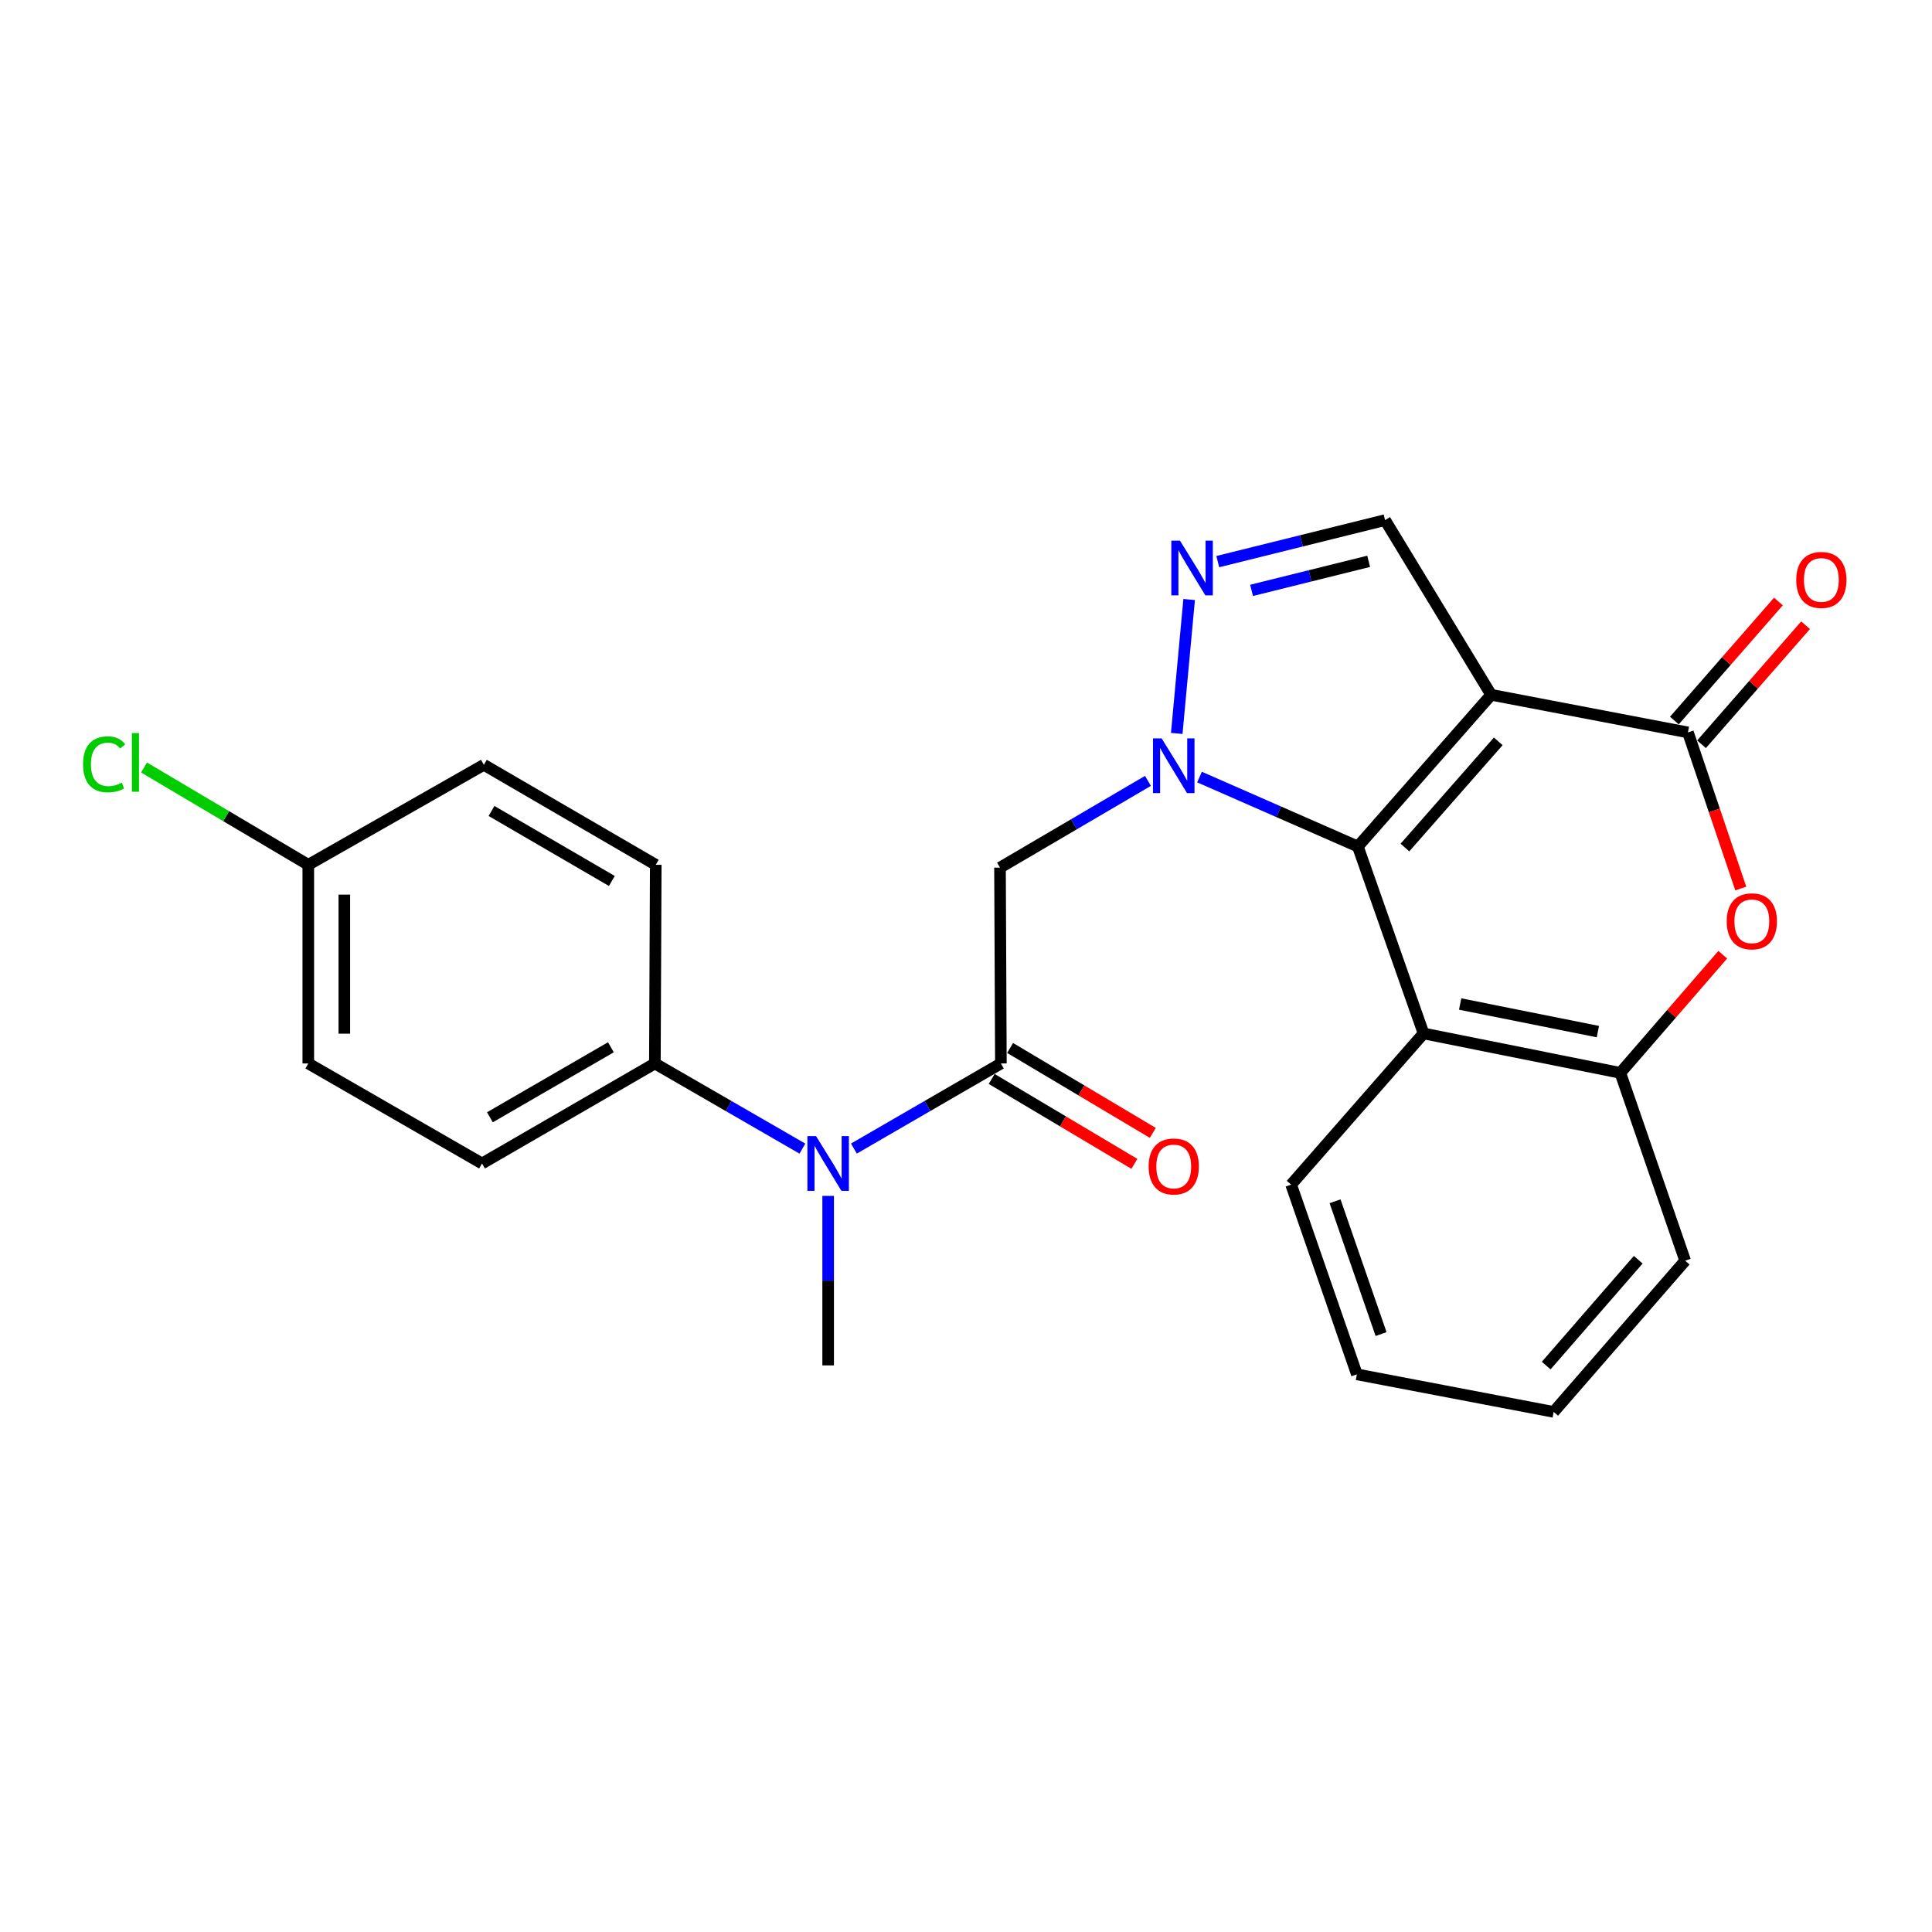 <?xml version='1.0' encoding='iso-8859-1'?>
<svg version='1.1' baseProfile='full'
              xmlns='http://www.w3.org/2000/svg'
                      xmlns:rdkit='http://www.rdkit.org/xml'
                      xmlns:xlink='http://www.w3.org/1999/xlink'
                  xml:space='preserve'
width='1000px' height='1000px' viewBox='0 0 1000 1000'>
<!-- END OF HEADER -->
<rect style='opacity:1.0;fill:#FFFFFF;stroke:none' width='1000' height='1000' x='0' y='0'> </rect>
<path class='bond-1' d='M 620.869,402.203 L 661.845,420.178' style='fill:none;fill-rule:evenodd;stroke:#0000FF;stroke-width:6px;stroke-linecap:butt;stroke-linejoin:miter;stroke-opacity:1' />
<path class='bond-1' d='M 661.845,420.178 L 702.822,438.153' style='fill:none;fill-rule:evenodd;stroke:#000000;stroke-width:6px;stroke-linecap:butt;stroke-linejoin:miter;stroke-opacity:1' />
<path class='bond-3' d='M 609.077,379.621 L 615.5,310.307' style='fill:none;fill-rule:evenodd;stroke:#0000FF;stroke-width:6px;stroke-linecap:butt;stroke-linejoin:miter;stroke-opacity:1' />
<path class='bond-4' d='M 594.181,404.178 L 555.891,426.633' style='fill:none;fill-rule:evenodd;stroke:#0000FF;stroke-width:6px;stroke-linecap:butt;stroke-linejoin:miter;stroke-opacity:1' />
<path class='bond-4' d='M 555.891,426.633 L 517.602,449.088' style='fill:none;fill-rule:evenodd;stroke:#000000;stroke-width:6px;stroke-linecap:butt;stroke-linejoin:miter;stroke-opacity:1' />
<path class='bond-0' d='M 771.832,359.628 L 702.822,438.153' style='fill:none;fill-rule:evenodd;stroke:#000000;stroke-width:6px;stroke-linecap:butt;stroke-linejoin:miter;stroke-opacity:1' />
<path class='bond-0' d='M 775.494,383.723 L 727.188,438.69' style='fill:none;fill-rule:evenodd;stroke:#000000;stroke-width:6px;stroke-linecap:butt;stroke-linejoin:miter;stroke-opacity:1' />
<path class='bond-2' d='M 771.832,359.628 L 873.677,379.094' style='fill:none;fill-rule:evenodd;stroke:#000000;stroke-width:6px;stroke-linecap:butt;stroke-linejoin:miter;stroke-opacity:1' />
<path class='bond-25' d='M 771.832,359.628 L 716.908,269.205' style='fill:none;fill-rule:evenodd;stroke:#000000;stroke-width:6px;stroke-linecap:butt;stroke-linejoin:miter;stroke-opacity:1' />
<path class='bond-6' d='M 702.822,438.153 L 736.829,534.909' style='fill:none;fill-rule:evenodd;stroke:#000000;stroke-width:6px;stroke-linecap:butt;stroke-linejoin:miter;stroke-opacity:1' />
<path class='bond-12' d='M 880.701,385.233 L 907.629,354.423' style='fill:none;fill-rule:evenodd;stroke:#000000;stroke-width:6px;stroke-linecap:butt;stroke-linejoin:miter;stroke-opacity:1' />
<path class='bond-12' d='M 907.629,354.423 L 934.558,323.614' style='fill:none;fill-rule:evenodd;stroke:#FF0000;stroke-width:6px;stroke-linecap:butt;stroke-linejoin:miter;stroke-opacity:1' />
<path class='bond-12' d='M 866.653,372.954 L 893.582,342.145' style='fill:none;fill-rule:evenodd;stroke:#000000;stroke-width:6px;stroke-linecap:butt;stroke-linejoin:miter;stroke-opacity:1' />
<path class='bond-12' d='M 893.582,342.145 L 920.511,311.336' style='fill:none;fill-rule:evenodd;stroke:#FF0000;stroke-width:6px;stroke-linecap:butt;stroke-linejoin:miter;stroke-opacity:1' />
<path class='bond-26' d='M 873.677,379.094 L 887.35,419.494' style='fill:none;fill-rule:evenodd;stroke:#000000;stroke-width:6px;stroke-linecap:butt;stroke-linejoin:miter;stroke-opacity:1' />
<path class='bond-26' d='M 887.35,419.494 L 901.022,459.894' style='fill:none;fill-rule:evenodd;stroke:#FF0000;stroke-width:6px;stroke-linecap:butt;stroke-linejoin:miter;stroke-opacity:1' />
<path class='bond-8' d='M 630.324,290.694 L 673.616,279.949' style='fill:none;fill-rule:evenodd;stroke:#0000FF;stroke-width:6px;stroke-linecap:butt;stroke-linejoin:miter;stroke-opacity:1' />
<path class='bond-8' d='M 673.616,279.949 L 716.908,269.205' style='fill:none;fill-rule:evenodd;stroke:#000000;stroke-width:6px;stroke-linecap:butt;stroke-linejoin:miter;stroke-opacity:1' />
<path class='bond-8' d='M 647.806,305.578 L 678.11,298.057' style='fill:none;fill-rule:evenodd;stroke:#0000FF;stroke-width:6px;stroke-linecap:butt;stroke-linejoin:miter;stroke-opacity:1' />
<path class='bond-8' d='M 678.11,298.057 L 708.414,290.536' style='fill:none;fill-rule:evenodd;stroke:#000000;stroke-width:6px;stroke-linecap:butt;stroke-linejoin:miter;stroke-opacity:1' />
<path class='bond-5' d='M 517.602,449.088 L 518.058,550.446' style='fill:none;fill-rule:evenodd;stroke:#000000;stroke-width:6px;stroke-linecap:butt;stroke-linejoin:miter;stroke-opacity:1' />
<path class='bond-10' d='M 518.058,550.446 L 480.015,572.475' style='fill:none;fill-rule:evenodd;stroke:#000000;stroke-width:6px;stroke-linecap:butt;stroke-linejoin:miter;stroke-opacity:1' />
<path class='bond-10' d='M 480.015,572.475 L 441.973,594.504' style='fill:none;fill-rule:evenodd;stroke:#0000FF;stroke-width:6px;stroke-linecap:butt;stroke-linejoin:miter;stroke-opacity:1' />
<path class='bond-13' d='M 513.288,558.463 L 550.221,580.438' style='fill:none;fill-rule:evenodd;stroke:#000000;stroke-width:6px;stroke-linecap:butt;stroke-linejoin:miter;stroke-opacity:1' />
<path class='bond-13' d='M 550.221,580.438 L 587.155,602.413' style='fill:none;fill-rule:evenodd;stroke:#FF0000;stroke-width:6px;stroke-linecap:butt;stroke-linejoin:miter;stroke-opacity:1' />
<path class='bond-13' d='M 522.827,542.429 L 559.761,564.405' style='fill:none;fill-rule:evenodd;stroke:#000000;stroke-width:6px;stroke-linecap:butt;stroke-linejoin:miter;stroke-opacity:1' />
<path class='bond-13' d='M 559.761,564.405 L 596.694,586.38' style='fill:none;fill-rule:evenodd;stroke:#FF0000;stroke-width:6px;stroke-linecap:butt;stroke-linejoin:miter;stroke-opacity:1' />
<path class='bond-9' d='M 736.829,534.909 L 838.675,555.317' style='fill:none;fill-rule:evenodd;stroke:#000000;stroke-width:6px;stroke-linecap:butt;stroke-linejoin:miter;stroke-opacity:1' />
<path class='bond-9' d='M 755.772,519.677 L 827.064,533.963' style='fill:none;fill-rule:evenodd;stroke:#000000;stroke-width:6px;stroke-linecap:butt;stroke-linejoin:miter;stroke-opacity:1' />
<path class='bond-20' d='M 736.829,534.909 L 668.286,613.154' style='fill:none;fill-rule:evenodd;stroke:#000000;stroke-width:6px;stroke-linecap:butt;stroke-linejoin:miter;stroke-opacity:1' />
<path class='bond-7' d='M 891.695,494.151 L 865.185,524.734' style='fill:none;fill-rule:evenodd;stroke:#FF0000;stroke-width:6px;stroke-linecap:butt;stroke-linejoin:miter;stroke-opacity:1' />
<path class='bond-7' d='M 865.185,524.734 L 838.675,555.317' style='fill:none;fill-rule:evenodd;stroke:#000000;stroke-width:6px;stroke-linecap:butt;stroke-linejoin:miter;stroke-opacity:1' />
<path class='bond-21' d='M 838.675,555.317 L 872.236,652.54' style='fill:none;fill-rule:evenodd;stroke:#000000;stroke-width:6px;stroke-linecap:butt;stroke-linejoin:miter;stroke-opacity:1' />
<path class='bond-11' d='M 415.321,594.524 L 377.142,572.485' style='fill:none;fill-rule:evenodd;stroke:#0000FF;stroke-width:6px;stroke-linecap:butt;stroke-linejoin:miter;stroke-opacity:1' />
<path class='bond-11' d='M 377.142,572.485 L 338.963,550.446' style='fill:none;fill-rule:evenodd;stroke:#000000;stroke-width:6px;stroke-linecap:butt;stroke-linejoin:miter;stroke-opacity:1' />
<path class='bond-22' d='M 428.65,618.991 L 428.65,662.86' style='fill:none;fill-rule:evenodd;stroke:#0000FF;stroke-width:6px;stroke-linecap:butt;stroke-linejoin:miter;stroke-opacity:1' />
<path class='bond-22' d='M 428.65,662.86 L 428.65,706.728' style='fill:none;fill-rule:evenodd;stroke:#000000;stroke-width:6px;stroke-linecap:butt;stroke-linejoin:miter;stroke-opacity:1' />
<path class='bond-14' d='M 338.963,550.446 L 249.503,602.219' style='fill:none;fill-rule:evenodd;stroke:#000000;stroke-width:6px;stroke-linecap:butt;stroke-linejoin:miter;stroke-opacity:1' />
<path class='bond-14' d='M 316.199,542.064 L 253.577,578.305' style='fill:none;fill-rule:evenodd;stroke:#000000;stroke-width:6px;stroke-linecap:butt;stroke-linejoin:miter;stroke-opacity:1' />
<path class='bond-15' d='M 338.963,550.446 L 339.419,447.626' style='fill:none;fill-rule:evenodd;stroke:#000000;stroke-width:6px;stroke-linecap:butt;stroke-linejoin:miter;stroke-opacity:1' />
<path class='bond-18' d='M 249.503,602.219 L 159.567,550.446' style='fill:none;fill-rule:evenodd;stroke:#000000;stroke-width:6px;stroke-linecap:butt;stroke-linejoin:miter;stroke-opacity:1' />
<path class='bond-17' d='M 339.419,447.626 L 250.446,395.864' style='fill:none;fill-rule:evenodd;stroke:#000000;stroke-width:6px;stroke-linecap:butt;stroke-linejoin:miter;stroke-opacity:1' />
<path class='bond-17' d='M 316.691,455.988 L 254.41,419.754' style='fill:none;fill-rule:evenodd;stroke:#000000;stroke-width:6px;stroke-linecap:butt;stroke-linejoin:miter;stroke-opacity:1' />
<path class='bond-16' d='M 159.567,447.626 L 250.446,395.864' style='fill:none;fill-rule:evenodd;stroke:#000000;stroke-width:6px;stroke-linecap:butt;stroke-linejoin:miter;stroke-opacity:1' />
<path class='bond-19' d='M 159.567,447.626 L 117.057,422.443' style='fill:none;fill-rule:evenodd;stroke:#000000;stroke-width:6px;stroke-linecap:butt;stroke-linejoin:miter;stroke-opacity:1' />
<path class='bond-19' d='M 117.057,422.443 L 74.547,397.26' style='fill:none;fill-rule:evenodd;stroke:#00CC00;stroke-width:6px;stroke-linecap:butt;stroke-linejoin:miter;stroke-opacity:1' />
<path class='bond-28' d='M 159.567,447.626 L 159.567,550.446' style='fill:none;fill-rule:evenodd;stroke:#000000;stroke-width:6px;stroke-linecap:butt;stroke-linejoin:miter;stroke-opacity:1' />
<path class='bond-28' d='M 178.224,463.049 L 178.224,535.023' style='fill:none;fill-rule:evenodd;stroke:#000000;stroke-width:6px;stroke-linecap:butt;stroke-linejoin:miter;stroke-opacity:1' />
<path class='bond-23' d='M 668.286,613.154 L 702.325,711.361' style='fill:none;fill-rule:evenodd;stroke:#000000;stroke-width:6px;stroke-linecap:butt;stroke-linejoin:miter;stroke-opacity:1' />
<path class='bond-23' d='M 691.02,621.775 L 714.847,690.52' style='fill:none;fill-rule:evenodd;stroke:#000000;stroke-width:6px;stroke-linecap:butt;stroke-linejoin:miter;stroke-opacity:1' />
<path class='bond-27' d='M 872.236,652.54 L 804.18,730.795' style='fill:none;fill-rule:evenodd;stroke:#000000;stroke-width:6px;stroke-linecap:butt;stroke-linejoin:miter;stroke-opacity:1' />
<path class='bond-27' d='M 847.95,652.035 L 800.311,706.814' style='fill:none;fill-rule:evenodd;stroke:#000000;stroke-width:6px;stroke-linecap:butt;stroke-linejoin:miter;stroke-opacity:1' />
<path class='bond-24' d='M 702.325,711.361 L 804.18,730.795' style='fill:none;fill-rule:evenodd;stroke:#000000;stroke-width:6px;stroke-linecap:butt;stroke-linejoin:miter;stroke-opacity:1' />
<path  class='atom-0' d='M 601.267 382.191
L 610.547 397.191
Q 611.467 398.671, 612.947 401.351
Q 614.427 404.031, 614.507 404.191
L 614.507 382.191
L 618.267 382.191
L 618.267 410.511
L 614.387 410.511
L 604.427 394.111
Q 603.267 392.191, 602.027 389.991
Q 600.827 387.791, 600.467 387.111
L 600.467 410.511
L 596.787 410.511
L 596.787 382.191
L 601.267 382.191
' fill='#0000FF'/>
<path  class='atom-4' d='M 610.751 279.838
L 620.031 294.838
Q 620.951 296.318, 622.431 298.998
Q 623.911 301.678, 623.991 301.838
L 623.991 279.838
L 627.751 279.838
L 627.751 308.158
L 623.871 308.158
L 613.911 291.758
Q 612.751 289.838, 611.511 287.638
Q 610.311 285.438, 609.951 284.758
L 609.951 308.158
L 606.271 308.158
L 606.271 279.838
L 610.751 279.838
' fill='#0000FF'/>
<path  class='atom-8' d='M 893.741 476.873
Q 893.741 470.073, 897.101 466.273
Q 900.461 462.473, 906.741 462.473
Q 913.021 462.473, 916.381 466.273
Q 919.741 470.073, 919.741 476.873
Q 919.741 483.753, 916.341 487.673
Q 912.941 491.553, 906.741 491.553
Q 900.501 491.553, 897.101 487.673
Q 893.741 483.793, 893.741 476.873
M 906.741 488.353
Q 911.061 488.353, 913.381 485.473
Q 915.741 482.553, 915.741 476.873
Q 915.741 471.313, 913.381 468.513
Q 911.061 465.673, 906.741 465.673
Q 902.421 465.673, 900.061 468.473
Q 897.741 471.273, 897.741 476.873
Q 897.741 482.593, 900.061 485.473
Q 902.421 488.353, 906.741 488.353
' fill='#FF0000'/>
<path  class='atom-11' d='M 422.39 588.059
L 431.67 603.059
Q 432.59 604.539, 434.07 607.219
Q 435.55 609.899, 435.63 610.059
L 435.63 588.059
L 439.39 588.059
L 439.39 616.379
L 435.51 616.379
L 425.55 599.979
Q 424.39 598.059, 423.15 595.859
Q 421.95 593.659, 421.59 592.979
L 421.59 616.379
L 417.91 616.379
L 417.91 588.059
L 422.39 588.059
' fill='#0000FF'/>
<path  class='atom-13' d='M 929.728 300.172
Q 929.728 293.372, 933.088 289.572
Q 936.448 285.772, 942.728 285.772
Q 949.008 285.772, 952.368 289.572
Q 955.728 293.372, 955.728 300.172
Q 955.728 307.052, 952.328 310.972
Q 948.928 314.852, 942.728 314.852
Q 936.488 314.852, 933.088 310.972
Q 929.728 307.092, 929.728 300.172
M 942.728 311.652
Q 947.048 311.652, 949.368 308.772
Q 951.728 305.852, 951.728 300.172
Q 951.728 294.612, 949.368 291.812
Q 947.048 288.972, 942.728 288.972
Q 938.408 288.972, 936.048 291.772
Q 933.728 294.572, 933.728 300.172
Q 933.728 305.892, 936.048 308.772
Q 938.408 311.652, 942.728 311.652
' fill='#FF0000'/>
<path  class='atom-14' d='M 594.527 603.76
Q 594.527 596.96, 597.887 593.16
Q 601.247 589.36, 607.527 589.36
Q 613.807 589.36, 617.167 593.16
Q 620.527 596.96, 620.527 603.76
Q 620.527 610.64, 617.127 614.56
Q 613.727 618.44, 607.527 618.44
Q 601.287 618.44, 597.887 614.56
Q 594.527 610.68, 594.527 603.76
M 607.527 615.24
Q 611.847 615.24, 614.167 612.36
Q 616.527 609.44, 616.527 603.76
Q 616.527 598.2, 614.167 595.4
Q 611.847 592.56, 607.527 592.56
Q 603.207 592.56, 600.847 595.36
Q 598.527 598.16, 598.527 603.76
Q 598.527 609.48, 600.847 612.36
Q 603.207 615.24, 607.527 615.24
' fill='#FF0000'/>
<path  class='atom-20' d='M 42.988 395.61
Q 42.988 388.57, 46.268 384.89
Q 49.588 381.17, 55.868 381.17
Q 61.708 381.17, 64.828 385.29
L 62.188 387.45
Q 59.908 384.45, 55.868 384.45
Q 51.588 384.45, 49.308 387.33
Q 47.068 390.17, 47.068 395.61
Q 47.068 401.21, 49.388 404.09
Q 51.748 406.97, 56.308 406.97
Q 59.428 406.97, 63.068 405.09
L 64.188 408.09
Q 62.708 409.05, 60.468 409.61
Q 58.228 410.17, 55.748 410.17
Q 49.588 410.17, 46.268 406.41
Q 42.988 402.65, 42.988 395.61
' fill='#00CC00'/>
<path  class='atom-20' d='M 68.268 379.45
L 71.948 379.45
L 71.948 409.81
L 68.268 409.81
L 68.268 379.45
' fill='#00CC00'/>
</svg>
